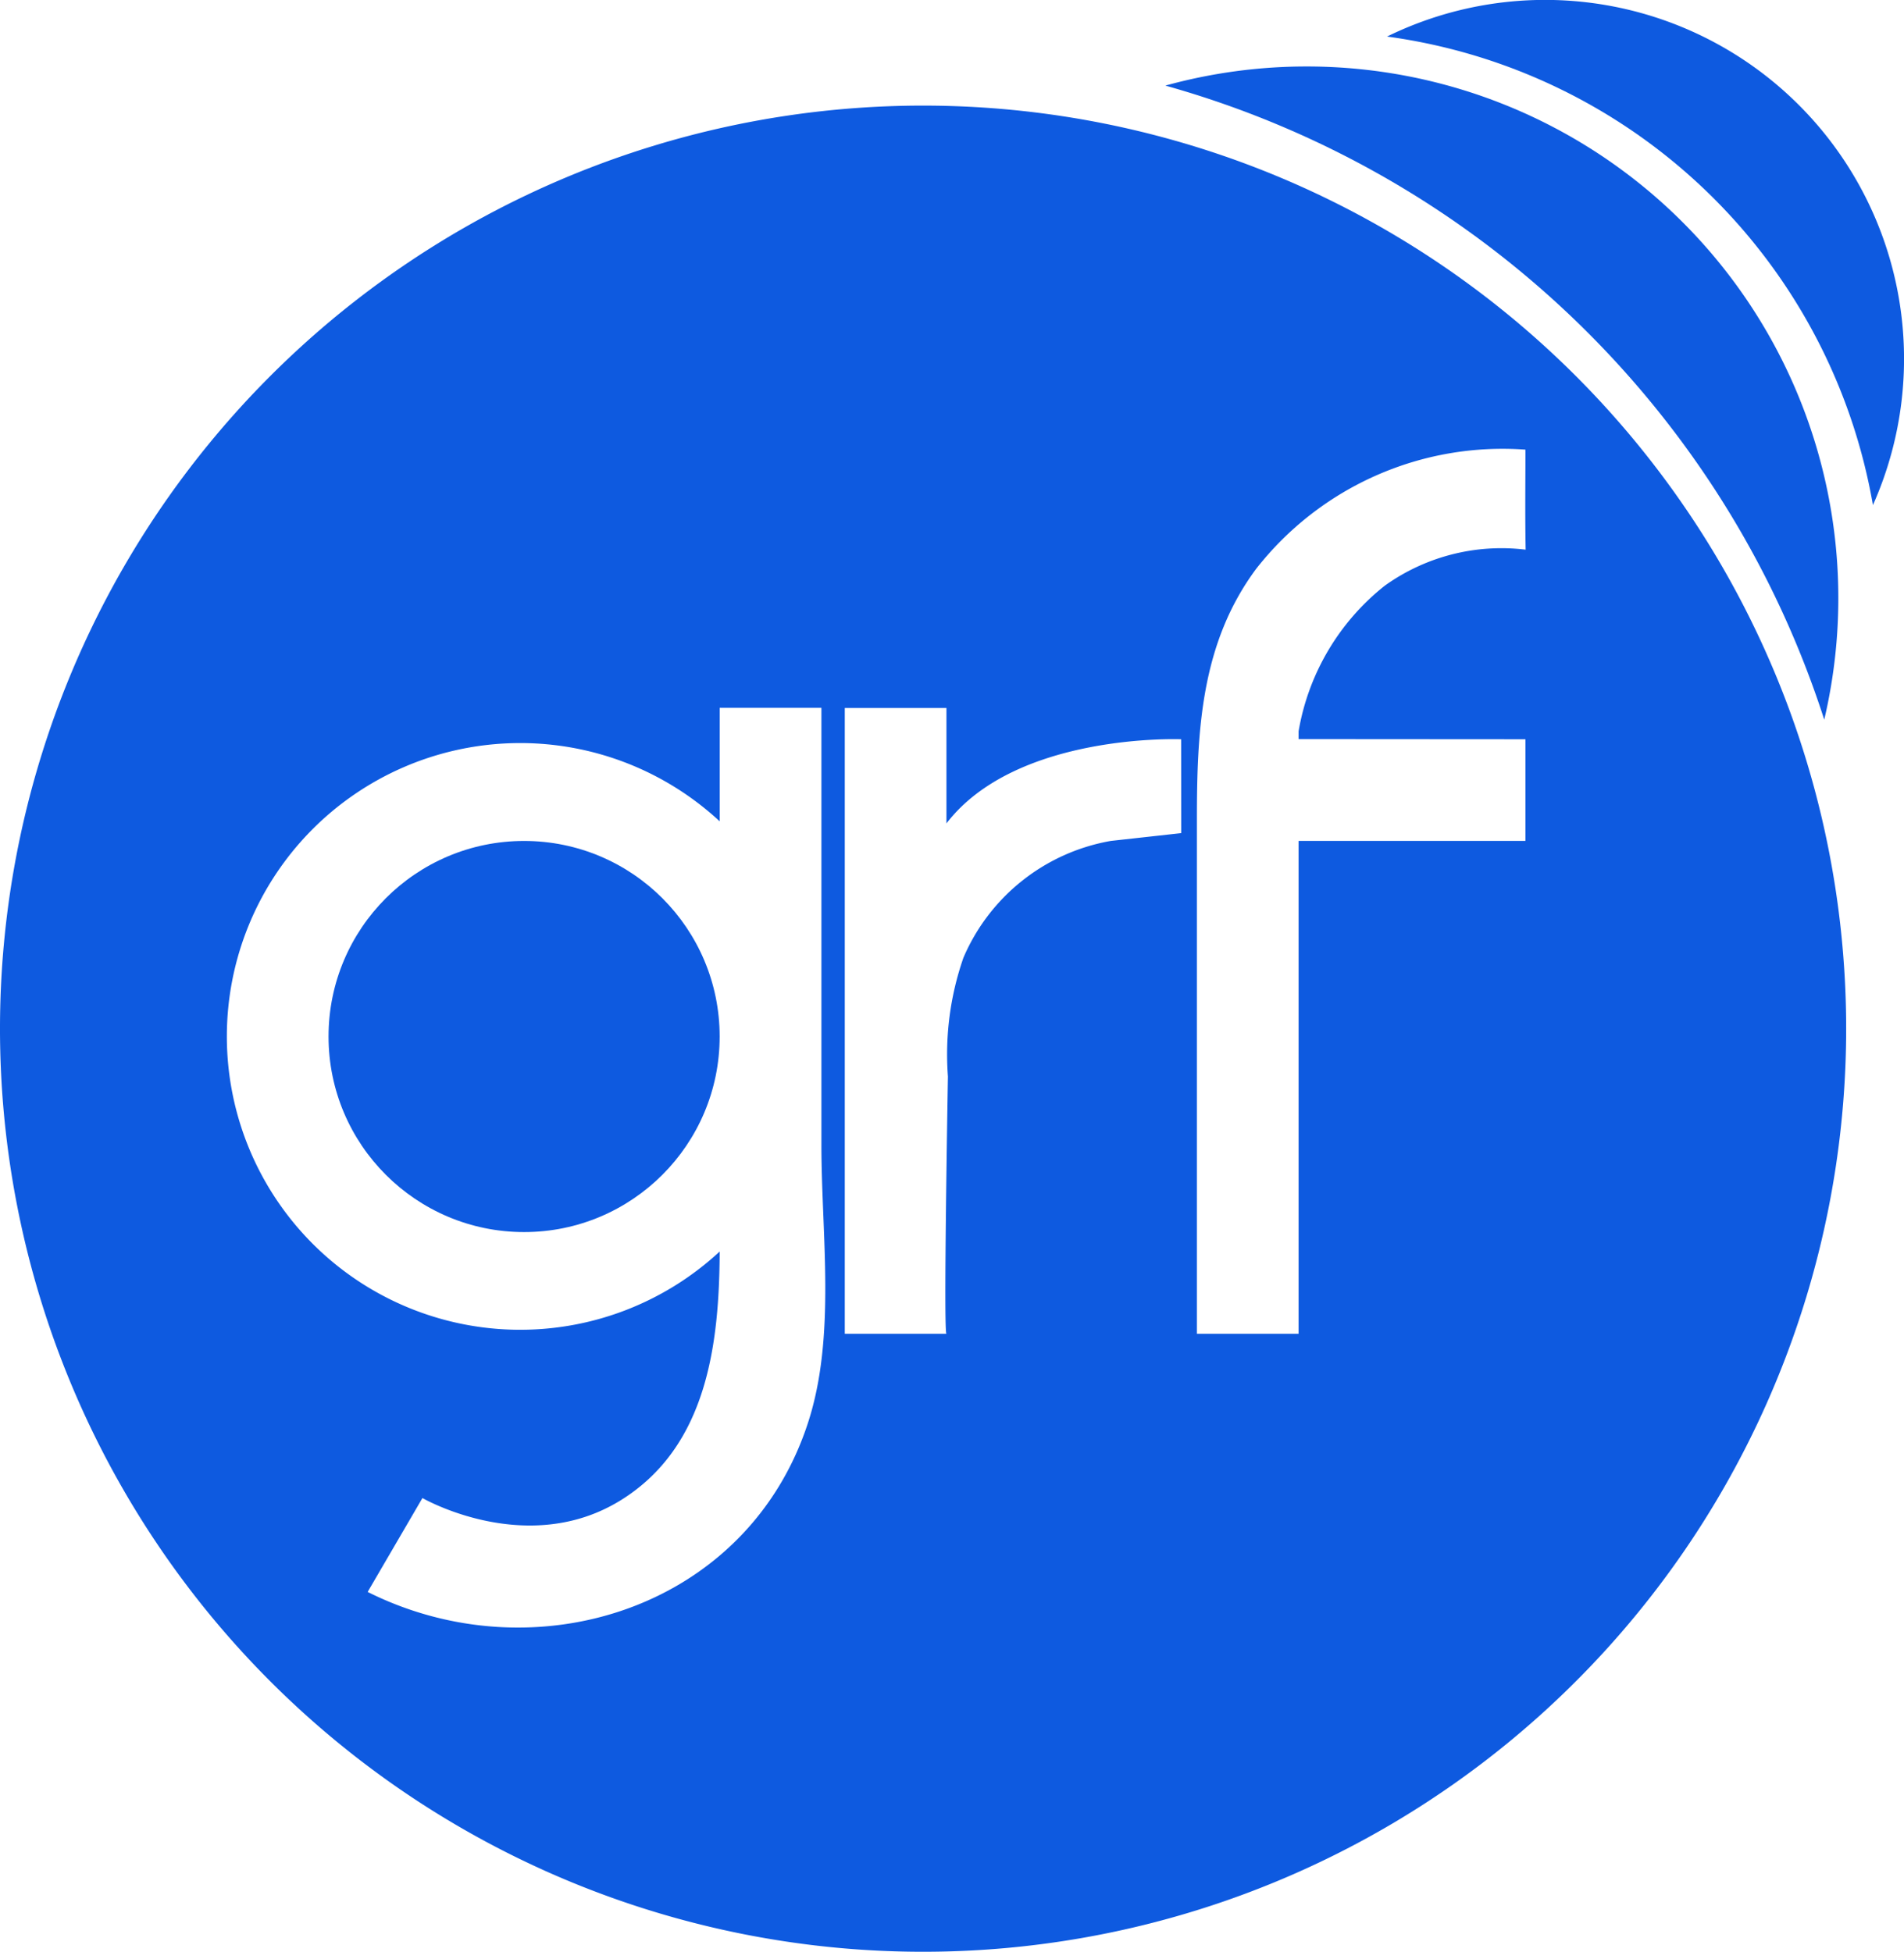 <svg xmlns="http://www.w3.org/2000/svg" width="61.523" height="63.067" viewBox="0 0 61.523 63.067"><defs><style>.a{fill:#0e5ae0;}</style></defs><g transform="translate(-5557.113 -2521.036)"><g transform="translate(5557.113 2524.448)"><circle class="a" cx="6.319" cy="6.319" r="6.319" transform="translate(10.616 23.761)"/><path class="a" d="M5586.94,2525.855a29.827,29.827,0,1,0,29.827,29.827A29.827,29.827,0,0,0,5586.94,2525.855Zm-3.711,42.538c-1.943,6.023-8.818,8.2-14.236,5.489l1.77-3.034s3.385,1.953,6.418.065c2.788-1.736,3.172-5.05,3.187-8.031a9.479,9.479,0,1,1,0-13.9v-3.668h3.287v14.118C5583.654,2562.331,5584.131,2565.6,5583.229,2568.393Zm12.053-19.03-2.275.252a6.375,6.375,0,0,0-4.764,3.776,9.51,9.51,0,0,0-.5,3.836c-.011.609-.144,8.313-.048,8.313h-3.285v-20.221h3.285v3.731c2.251-2.937,7.584-2.72,7.584-2.72Zm11.122-3.033v3.285h-7.33v15.925h-3.286v-16.6c0-2.88.124-5.708,1.916-8.118a10.108,10.108,0,0,1,8.7-3.85c0,1.078-.015,2.156.007,3.232a6.47,6.47,0,0,0-4.55,1.162,7.632,7.632,0,0,0-2.787,4.706v.253Z" transform="translate(-5557.113 -2525.855)"/></g><path class="a" d="M5614.85,2524.07a17.178,17.178,0,0,1,16.733,21.106,31.2,31.2,0,0,0-21.29-20.488A17.124,17.124,0,0,1,5614.85,2524.07Z" transform="translate(-15.524 -0.886)"/><path class="a" d="M5636.109,2537.357a11.6,11.6,0,0,0-15.7-15.14A18.457,18.457,0,0,1,5636.109,2537.357Z" transform="translate(-18.477)"/></g></svg>